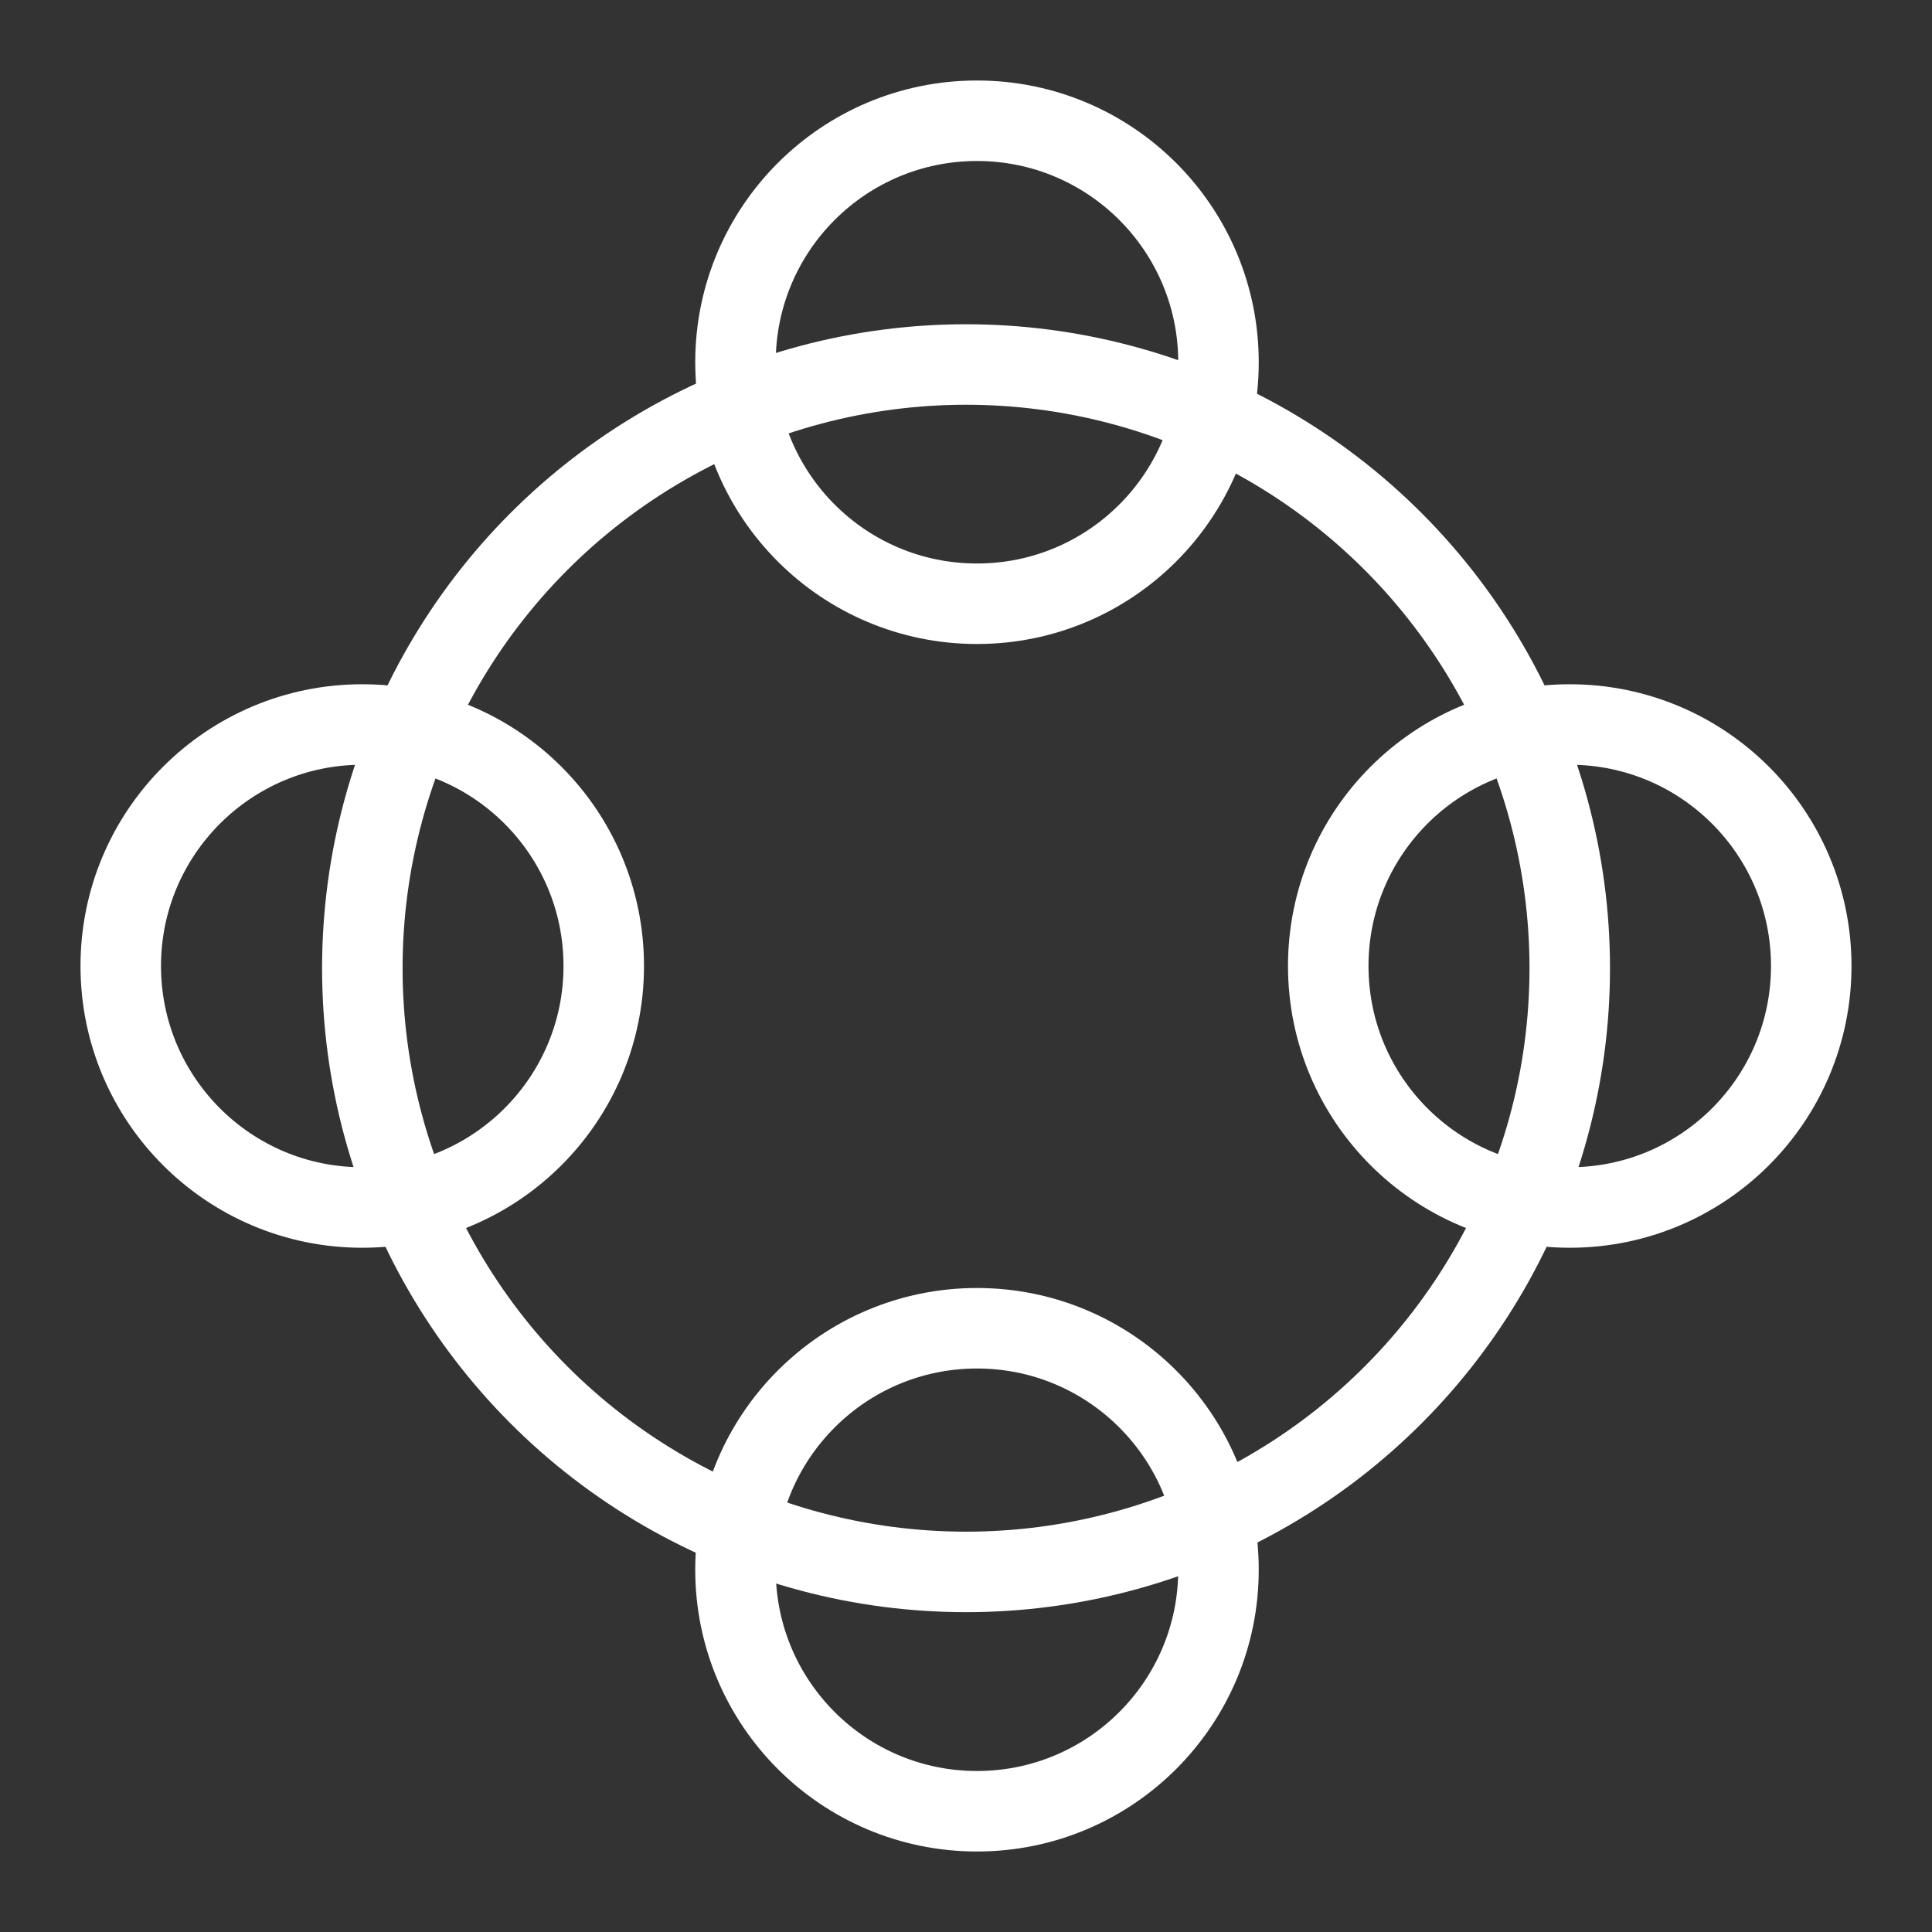 <svg fill="none" height="48" viewBox="0 0 48 48" width="48" xmlns="http://www.w3.org/2000/svg" xmlns:xlink="http://www.w3.org/1999/xlink"><rect x="0" y="0" width="48" height="48" fill="#333333" stroke="none"/><clipPath id="a"><path d="m0-0h48v48h-48z"/></clipPath><g clip-path="url(#a)" stroke="#fff" stroke-width="2"><circle cx="24.001" cy="24.055" r="14.999"/><circle cx="24.273" cy="9" r="6"/><circle cx="24.273" cy="39" r="6"/><circle cx="9" cy="24" r="6"/><circle cx="39" cy="24" r="6"/></g></svg>